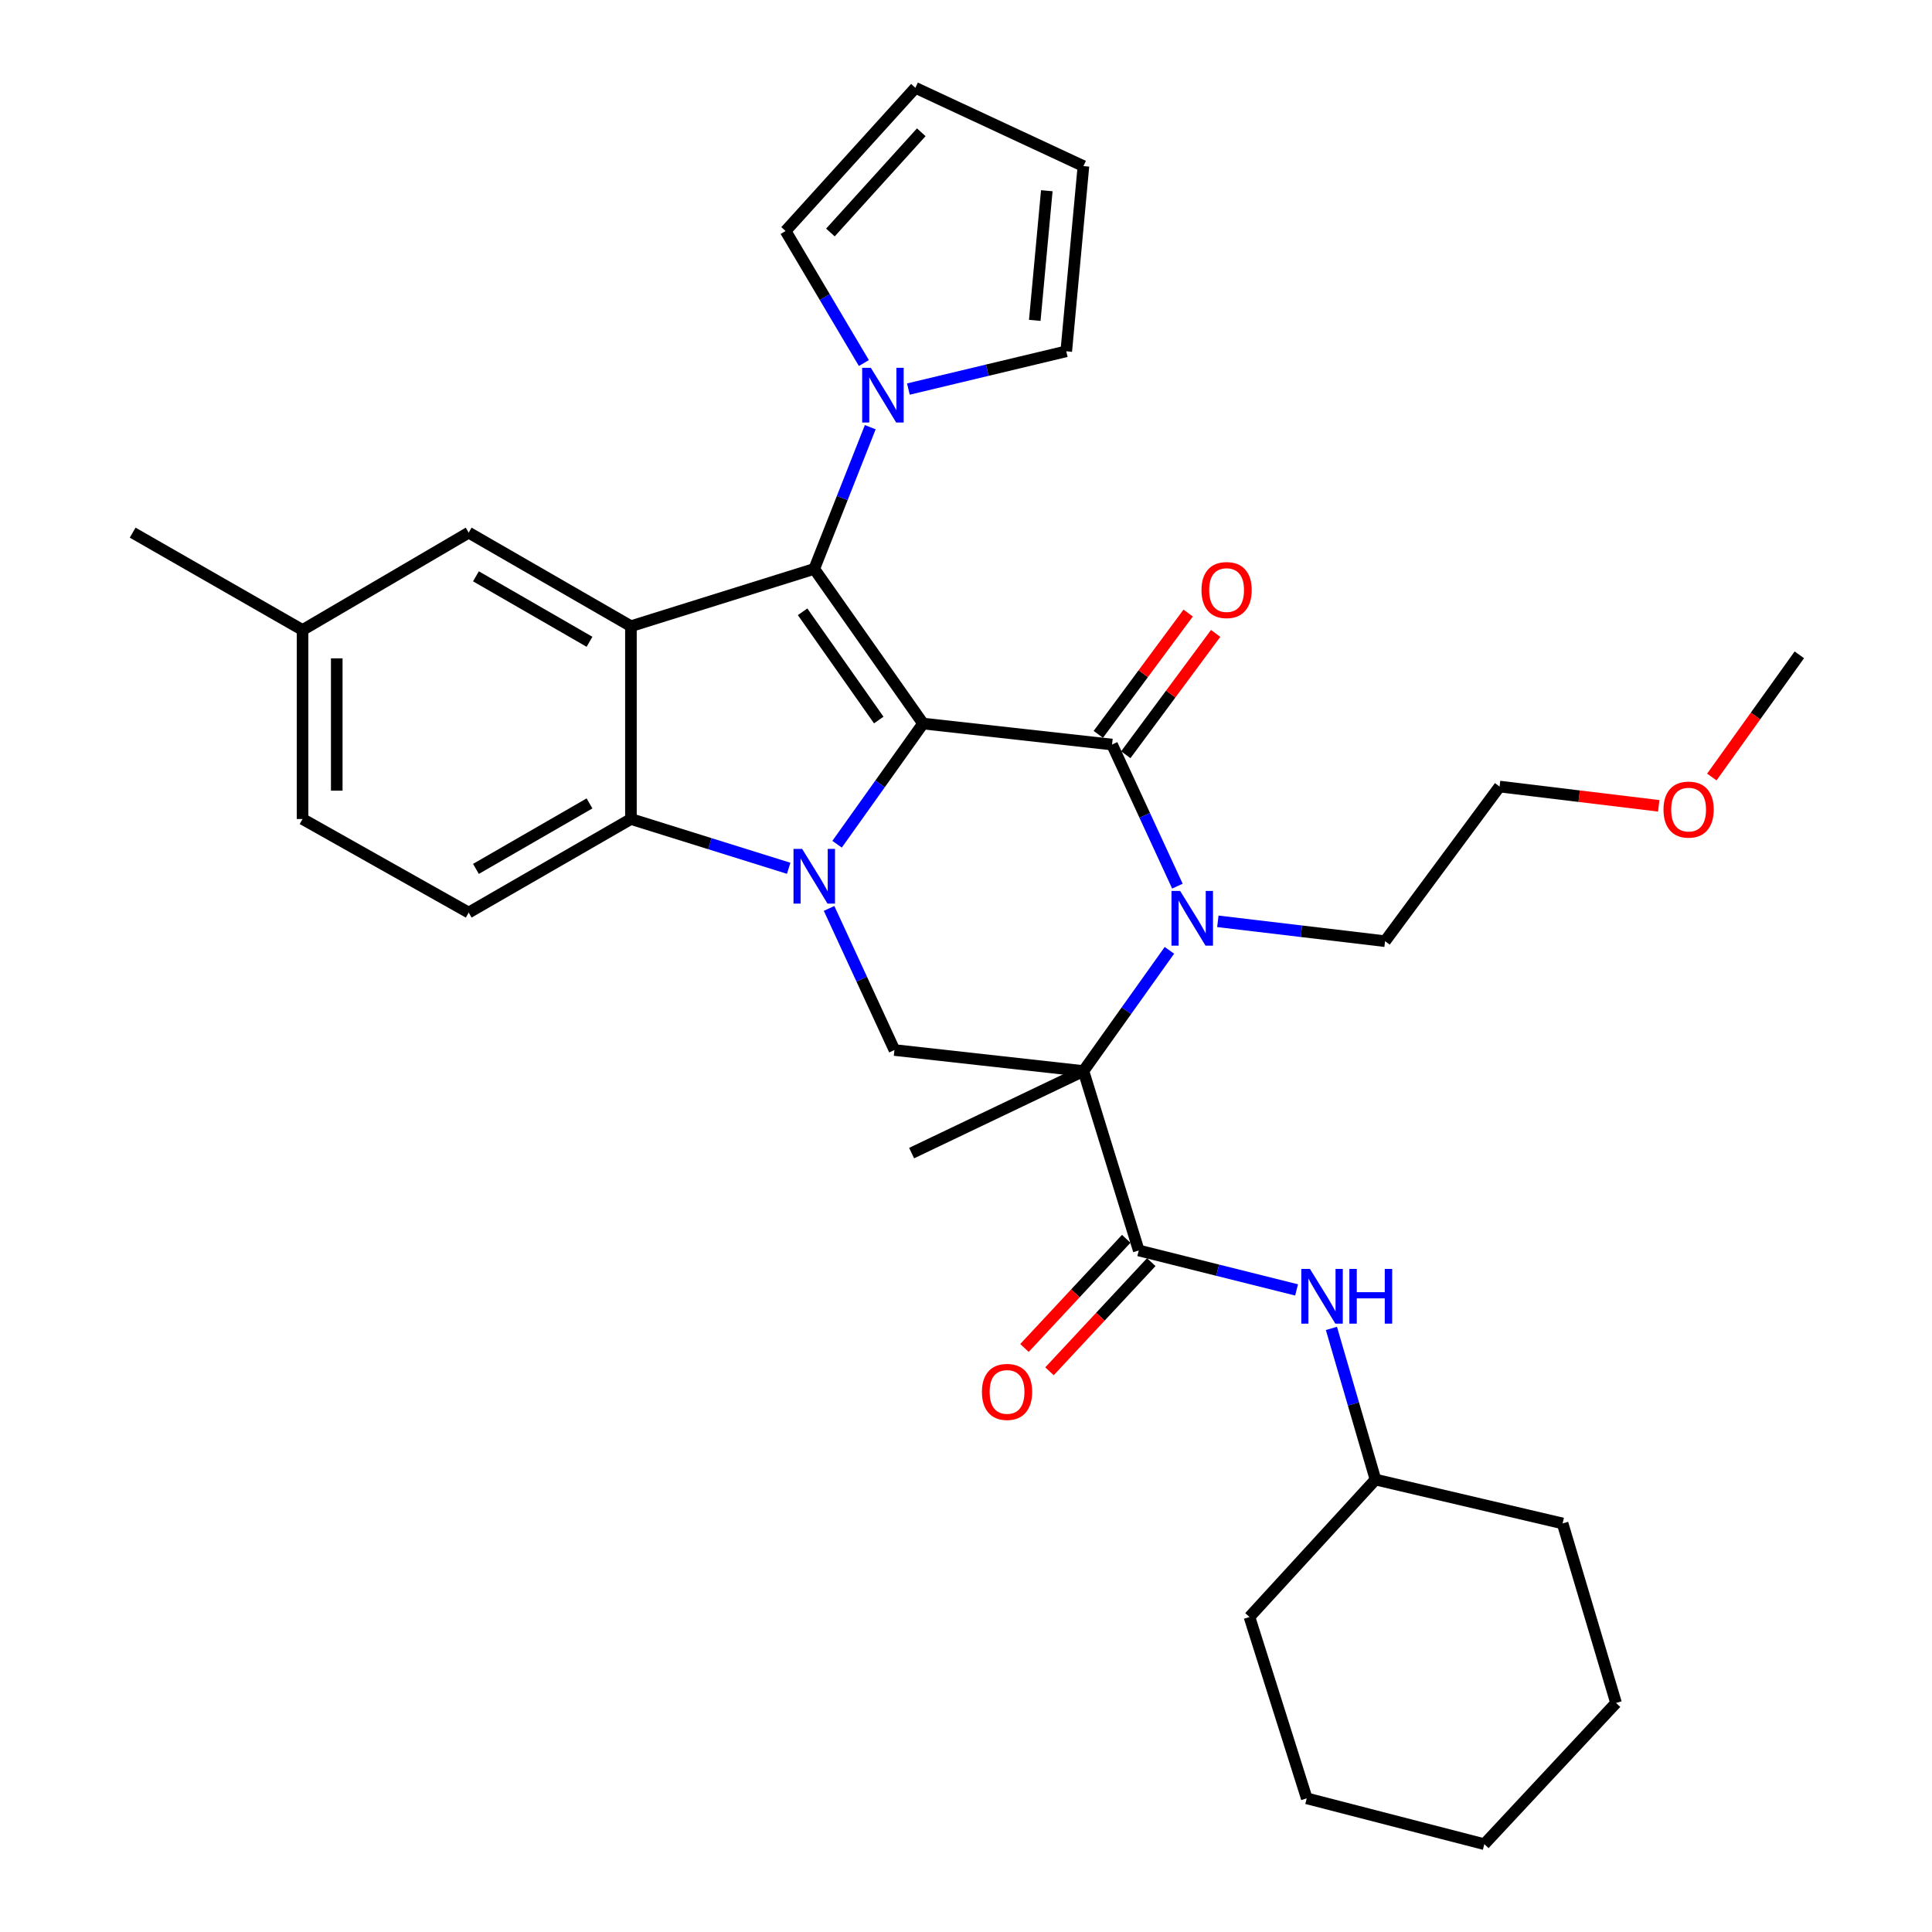 <?xml version='1.0' encoding='iso-8859-1'?>
<svg version='1.1' baseProfile='full'
              xmlns='http://www.w3.org/2000/svg'
                      xmlns:rdkit='http://www.rdkit.org/xml'
                      xmlns:xlink='http://www.w3.org/1999/xlink'
                  xml:space='preserve'
width='1000px' height='1000px' viewBox='0 0 1000 1000'>
<!-- END OF HEADER -->
<rect style='opacity:1.0;fill:#FFFFFF;stroke:none' width='1000' height='1000' x='0' y='0'> </rect>
<path class='bond-0' d='M 477.771,374.507 L 455.52,405.738' style='fill:none;fill-rule:evenodd;stroke:#000000;stroke-width:6px;stroke-linecap:butt;stroke-linejoin:miter;stroke-opacity:1' />
<path class='bond-0' d='M 455.52,405.738 L 433.27,436.969' style='fill:none;fill-rule:evenodd;stroke:#0000FF;stroke-width:6px;stroke-linecap:butt;stroke-linejoin:miter;stroke-opacity:1' />
<path class='bond-1' d='M 477.771,374.507 L 421.452,294.464' style='fill:none;fill-rule:evenodd;stroke:#000000;stroke-width:6px;stroke-linecap:butt;stroke-linejoin:miter;stroke-opacity:1' />
<path class='bond-1' d='M 454.844,372.688 L 415.421,316.658' style='fill:none;fill-rule:evenodd;stroke:#000000;stroke-width:6px;stroke-linecap:butt;stroke-linejoin:miter;stroke-opacity:1' />
<path class='bond-2' d='M 477.771,374.507 L 575.597,385.375' style='fill:none;fill-rule:evenodd;stroke:#000000;stroke-width:6px;stroke-linecap:butt;stroke-linejoin:miter;stroke-opacity:1' />
<path class='bond-6' d='M 408.227,449.425 L 367.397,436.673' style='fill:none;fill-rule:evenodd;stroke:#0000FF;stroke-width:6px;stroke-linecap:butt;stroke-linejoin:miter;stroke-opacity:1' />
<path class='bond-6' d='M 367.397,436.673 L 326.568,423.921' style='fill:none;fill-rule:evenodd;stroke:#000000;stroke-width:6px;stroke-linecap:butt;stroke-linejoin:miter;stroke-opacity:1' />
<path class='bond-8' d='M 429.13,470.192 L 446.045,506.843' style='fill:none;fill-rule:evenodd;stroke:#0000FF;stroke-width:6px;stroke-linecap:butt;stroke-linejoin:miter;stroke-opacity:1' />
<path class='bond-8' d='M 446.045,506.843 L 462.959,543.493' style='fill:none;fill-rule:evenodd;stroke:#000000;stroke-width:6px;stroke-linecap:butt;stroke-linejoin:miter;stroke-opacity:1' />
<path class='bond-5' d='M 421.452,294.464 L 326.568,324.119' style='fill:none;fill-rule:evenodd;stroke:#000000;stroke-width:6px;stroke-linecap:butt;stroke-linejoin:miter;stroke-opacity:1' />
<path class='bond-9' d='M 421.452,294.464 L 435.949,257.789' style='fill:none;fill-rule:evenodd;stroke:#000000;stroke-width:6px;stroke-linecap:butt;stroke-linejoin:miter;stroke-opacity:1' />
<path class='bond-9' d='M 435.949,257.789 L 450.446,221.114' style='fill:none;fill-rule:evenodd;stroke:#0000FF;stroke-width:6px;stroke-linecap:butt;stroke-linejoin:miter;stroke-opacity:1' />
<path class='bond-4' d='M 575.597,385.375 L 592.511,422.021' style='fill:none;fill-rule:evenodd;stroke:#000000;stroke-width:6px;stroke-linecap:butt;stroke-linejoin:miter;stroke-opacity:1' />
<path class='bond-4' d='M 592.511,422.021 L 609.425,458.667' style='fill:none;fill-rule:evenodd;stroke:#0000FF;stroke-width:6px;stroke-linecap:butt;stroke-linejoin:miter;stroke-opacity:1' />
<path class='bond-12' d='M 582.71,390.644 L 605.966,359.248' style='fill:none;fill-rule:evenodd;stroke:#000000;stroke-width:6px;stroke-linecap:butt;stroke-linejoin:miter;stroke-opacity:1' />
<path class='bond-12' d='M 605.966,359.248 L 629.222,327.852' style='fill:none;fill-rule:evenodd;stroke:#FF0000;stroke-width:6px;stroke-linecap:butt;stroke-linejoin:miter;stroke-opacity:1' />
<path class='bond-12' d='M 568.484,380.106 L 591.74,348.71' style='fill:none;fill-rule:evenodd;stroke:#000000;stroke-width:6px;stroke-linecap:butt;stroke-linejoin:miter;stroke-opacity:1' />
<path class='bond-12' d='M 591.74,348.71 L 614.995,317.314' style='fill:none;fill-rule:evenodd;stroke:#FF0000;stroke-width:6px;stroke-linecap:butt;stroke-linejoin:miter;stroke-opacity:1' />
<path class='bond-3' d='M 560.784,554.362 L 583.036,523.126' style='fill:none;fill-rule:evenodd;stroke:#000000;stroke-width:6px;stroke-linecap:butt;stroke-linejoin:miter;stroke-opacity:1' />
<path class='bond-3' d='M 583.036,523.126 L 605.288,491.889' style='fill:none;fill-rule:evenodd;stroke:#0000FF;stroke-width:6px;stroke-linecap:butt;stroke-linejoin:miter;stroke-opacity:1' />
<path class='bond-7' d='M 560.784,554.362 L 589.416,647.24' style='fill:none;fill-rule:evenodd;stroke:#000000;stroke-width:6px;stroke-linecap:butt;stroke-linejoin:miter;stroke-opacity:1' />
<path class='bond-19' d='M 560.784,554.362 L 471.85,596.842' style='fill:none;fill-rule:evenodd;stroke:#000000;stroke-width:6px;stroke-linecap:butt;stroke-linejoin:miter;stroke-opacity:1' />
<path class='bond-33' d='M 560.784,554.362 L 462.959,543.493' style='fill:none;fill-rule:evenodd;stroke:#000000;stroke-width:6px;stroke-linecap:butt;stroke-linejoin:miter;stroke-opacity:1' />
<path class='bond-20' d='M 630.356,476.876 L 673.631,482.016' style='fill:none;fill-rule:evenodd;stroke:#0000FF;stroke-width:6px;stroke-linecap:butt;stroke-linejoin:miter;stroke-opacity:1' />
<path class='bond-20' d='M 673.631,482.016 L 716.906,487.155' style='fill:none;fill-rule:evenodd;stroke:#000000;stroke-width:6px;stroke-linecap:butt;stroke-linejoin:miter;stroke-opacity:1' />
<path class='bond-13' d='M 326.568,324.119 L 242.591,275.698' style='fill:none;fill-rule:evenodd;stroke:#000000;stroke-width:6px;stroke-linecap:butt;stroke-linejoin:miter;stroke-opacity:1' />
<path class='bond-13' d='M 305.128,332.193 L 246.344,298.298' style='fill:none;fill-rule:evenodd;stroke:#000000;stroke-width:6px;stroke-linecap:butt;stroke-linejoin:miter;stroke-opacity:1' />
<path class='bond-34' d='M 326.568,324.119 L 326.568,423.921' style='fill:none;fill-rule:evenodd;stroke:#000000;stroke-width:6px;stroke-linecap:butt;stroke-linejoin:miter;stroke-opacity:1' />
<path class='bond-11' d='M 326.568,423.921 L 242.591,472.342' style='fill:none;fill-rule:evenodd;stroke:#000000;stroke-width:6px;stroke-linecap:butt;stroke-linejoin:miter;stroke-opacity:1' />
<path class='bond-11' d='M 305.128,415.847 L 246.344,449.742' style='fill:none;fill-rule:evenodd;stroke:#000000;stroke-width:6px;stroke-linecap:butt;stroke-linejoin:miter;stroke-opacity:1' />
<path class='bond-10' d='M 589.416,647.24 L 630.261,657.449' style='fill:none;fill-rule:evenodd;stroke:#000000;stroke-width:6px;stroke-linecap:butt;stroke-linejoin:miter;stroke-opacity:1' />
<path class='bond-10' d='M 630.261,657.449 L 671.106,667.658' style='fill:none;fill-rule:evenodd;stroke:#0000FF;stroke-width:6px;stroke-linecap:butt;stroke-linejoin:miter;stroke-opacity:1' />
<path class='bond-16' d='M 582.941,641.204 L 556.605,669.455' style='fill:none;fill-rule:evenodd;stroke:#000000;stroke-width:6px;stroke-linecap:butt;stroke-linejoin:miter;stroke-opacity:1' />
<path class='bond-16' d='M 556.605,669.455 L 530.269,697.706' style='fill:none;fill-rule:evenodd;stroke:#FF0000;stroke-width:6px;stroke-linecap:butt;stroke-linejoin:miter;stroke-opacity:1' />
<path class='bond-16' d='M 595.891,653.276 L 569.555,681.527' style='fill:none;fill-rule:evenodd;stroke:#000000;stroke-width:6px;stroke-linecap:butt;stroke-linejoin:miter;stroke-opacity:1' />
<path class='bond-16' d='M 569.555,681.527 L 543.219,709.778' style='fill:none;fill-rule:evenodd;stroke:#FF0000;stroke-width:6px;stroke-linecap:butt;stroke-linejoin:miter;stroke-opacity:1' />
<path class='bond-14' d='M 447.139,187.907 L 426.88,153.737' style='fill:none;fill-rule:evenodd;stroke:#0000FF;stroke-width:6px;stroke-linecap:butt;stroke-linejoin:miter;stroke-opacity:1' />
<path class='bond-14' d='M 426.88,153.737 L 406.62,119.566' style='fill:none;fill-rule:evenodd;stroke:#000000;stroke-width:6px;stroke-linecap:butt;stroke-linejoin:miter;stroke-opacity:1' />
<path class='bond-15' d='M 470.178,201.384 L 511.035,191.61' style='fill:none;fill-rule:evenodd;stroke:#0000FF;stroke-width:6px;stroke-linecap:butt;stroke-linejoin:miter;stroke-opacity:1' />
<path class='bond-15' d='M 511.035,191.61 L 551.893,181.836' style='fill:none;fill-rule:evenodd;stroke:#000000;stroke-width:6px;stroke-linecap:butt;stroke-linejoin:miter;stroke-opacity:1' />
<path class='bond-23' d='M 689.139,687.584 L 700.544,726.701' style='fill:none;fill-rule:evenodd;stroke:#0000FF;stroke-width:6px;stroke-linecap:butt;stroke-linejoin:miter;stroke-opacity:1' />
<path class='bond-23' d='M 700.544,726.701 L 711.949,765.819' style='fill:none;fill-rule:evenodd;stroke:#000000;stroke-width:6px;stroke-linecap:butt;stroke-linejoin:miter;stroke-opacity:1' />
<path class='bond-22' d='M 242.591,472.342 L 156.598,423.921' style='fill:none;fill-rule:evenodd;stroke:#000000;stroke-width:6px;stroke-linecap:butt;stroke-linejoin:miter;stroke-opacity:1' />
<path class='bond-21' d='M 242.591,275.698 L 156.598,326.086' style='fill:none;fill-rule:evenodd;stroke:#000000;stroke-width:6px;stroke-linecap:butt;stroke-linejoin:miter;stroke-opacity:1' />
<path class='bond-17' d='M 406.62,119.566 L 473.808,45.455' style='fill:none;fill-rule:evenodd;stroke:#000000;stroke-width:6px;stroke-linecap:butt;stroke-linejoin:miter;stroke-opacity:1' />
<path class='bond-17' d='M 429.815,120.341 L 476.846,68.462' style='fill:none;fill-rule:evenodd;stroke:#000000;stroke-width:6px;stroke-linecap:butt;stroke-linejoin:miter;stroke-opacity:1' />
<path class='bond-18' d='M 551.893,181.836 L 560.784,85.968' style='fill:none;fill-rule:evenodd;stroke:#000000;stroke-width:6px;stroke-linecap:butt;stroke-linejoin:miter;stroke-opacity:1' />
<path class='bond-18' d='M 535.598,165.821 L 541.822,98.713' style='fill:none;fill-rule:evenodd;stroke:#000000;stroke-width:6px;stroke-linecap:butt;stroke-linejoin:miter;stroke-opacity:1' />
<path class='bond-35' d='M 473.808,45.455 L 560.784,85.968' style='fill:none;fill-rule:evenodd;stroke:#000000;stroke-width:6px;stroke-linecap:butt;stroke-linejoin:miter;stroke-opacity:1' />
<path class='bond-25' d='M 716.906,487.155 L 776.176,407.122' style='fill:none;fill-rule:evenodd;stroke:#000000;stroke-width:6px;stroke-linecap:butt;stroke-linejoin:miter;stroke-opacity:1' />
<path class='bond-26' d='M 156.598,326.086 L 68.667,275.698' style='fill:none;fill-rule:evenodd;stroke:#000000;stroke-width:6px;stroke-linecap:butt;stroke-linejoin:miter;stroke-opacity:1' />
<path class='bond-36' d='M 156.598,326.086 L 156.598,423.921' style='fill:none;fill-rule:evenodd;stroke:#000000;stroke-width:6px;stroke-linecap:butt;stroke-linejoin:miter;stroke-opacity:1' />
<path class='bond-36' d='M 174.302,340.761 L 174.302,409.246' style='fill:none;fill-rule:evenodd;stroke:#000000;stroke-width:6px;stroke-linecap:butt;stroke-linejoin:miter;stroke-opacity:1' />
<path class='bond-28' d='M 711.949,765.819 L 646.728,836.96' style='fill:none;fill-rule:evenodd;stroke:#000000;stroke-width:6px;stroke-linecap:butt;stroke-linejoin:miter;stroke-opacity:1' />
<path class='bond-29' d='M 711.949,765.819 L 808.801,788.529' style='fill:none;fill-rule:evenodd;stroke:#000000;stroke-width:6px;stroke-linecap:butt;stroke-linejoin:miter;stroke-opacity:1' />
<path class='bond-24' d='M 858.557,417.092 L 817.366,412.107' style='fill:none;fill-rule:evenodd;stroke:#FF0000;stroke-width:6px;stroke-linecap:butt;stroke-linejoin:miter;stroke-opacity:1' />
<path class='bond-24' d='M 817.366,412.107 L 776.176,407.122' style='fill:none;fill-rule:evenodd;stroke:#000000;stroke-width:6px;stroke-linecap:butt;stroke-linejoin:miter;stroke-opacity:1' />
<path class='bond-27' d='M 886.039,402.183 L 908.686,370.562' style='fill:none;fill-rule:evenodd;stroke:#FF0000;stroke-width:6px;stroke-linecap:butt;stroke-linejoin:miter;stroke-opacity:1' />
<path class='bond-27' d='M 908.686,370.562 L 931.333,338.941' style='fill:none;fill-rule:evenodd;stroke:#000000;stroke-width:6px;stroke-linecap:butt;stroke-linejoin:miter;stroke-opacity:1' />
<path class='bond-31' d='M 646.728,836.96 L 676.373,930.822' style='fill:none;fill-rule:evenodd;stroke:#000000;stroke-width:6px;stroke-linecap:butt;stroke-linejoin:miter;stroke-opacity:1' />
<path class='bond-30' d='M 808.801,788.529 L 836.458,881.447' style='fill:none;fill-rule:evenodd;stroke:#000000;stroke-width:6px;stroke-linecap:butt;stroke-linejoin:miter;stroke-opacity:1' />
<path class='bond-32' d='M 836.458,881.447 L 768.278,954.545' style='fill:none;fill-rule:evenodd;stroke:#000000;stroke-width:6px;stroke-linecap:butt;stroke-linejoin:miter;stroke-opacity:1' />
<path class='bond-37' d='M 676.373,930.822 L 768.278,954.545' style='fill:none;fill-rule:evenodd;stroke:#000000;stroke-width:6px;stroke-linecap:butt;stroke-linejoin:miter;stroke-opacity:1' />
<path  class='atom-1' d='M 415.192 439.396
L 424.472 454.396
Q 425.392 455.876, 426.872 458.556
Q 428.352 461.236, 428.432 461.396
L 428.432 439.396
L 432.192 439.396
L 432.192 467.716
L 428.312 467.716
L 418.352 451.316
Q 417.192 449.396, 415.952 447.196
Q 414.752 444.996, 414.392 444.316
L 414.392 467.716
L 410.712 467.716
L 410.712 439.396
L 415.192 439.396
' fill='#0000FF'/>
<path  class='atom-5' d='M 610.843 461.143
L 620.123 476.143
Q 621.043 477.623, 622.523 480.303
Q 624.003 482.983, 624.083 483.143
L 624.083 461.143
L 627.843 461.143
L 627.843 489.463
L 623.963 489.463
L 614.003 473.063
Q 612.843 471.143, 611.603 468.943
Q 610.403 466.743, 610.043 466.063
L 610.043 489.463
L 606.363 489.463
L 606.363 461.143
L 610.843 461.143
' fill='#0000FF'/>
<path  class='atom-10' d='M 450.738 190.377
L 460.018 205.377
Q 460.938 206.857, 462.418 209.537
Q 463.898 212.217, 463.978 212.377
L 463.978 190.377
L 467.738 190.377
L 467.738 218.697
L 463.858 218.697
L 453.898 202.297
Q 452.738 200.377, 451.498 198.177
Q 450.298 195.977, 449.938 195.297
L 449.938 218.697
L 446.258 218.697
L 446.258 190.377
L 450.738 190.377
' fill='#0000FF'/>
<path  class='atom-11' d='M 678.031 656.794
L 687.311 671.794
Q 688.231 673.274, 689.711 675.954
Q 691.191 678.634, 691.271 678.794
L 691.271 656.794
L 695.031 656.794
L 695.031 685.114
L 691.151 685.114
L 681.191 668.714
Q 680.031 666.794, 678.791 664.594
Q 677.591 662.394, 677.231 661.714
L 677.231 685.114
L 673.551 685.114
L 673.551 656.794
L 678.031 656.794
' fill='#0000FF'/>
<path  class='atom-11' d='M 698.431 656.794
L 702.271 656.794
L 702.271 668.834
L 716.751 668.834
L 716.751 656.794
L 720.591 656.794
L 720.591 685.114
L 716.751 685.114
L 716.751 672.034
L 702.271 672.034
L 702.271 685.114
L 698.431 685.114
L 698.431 656.794
' fill='#0000FF'/>
<path  class='atom-13' d='M 621.886 305.413
Q 621.886 298.613, 625.246 294.813
Q 628.606 291.013, 634.886 291.013
Q 641.166 291.013, 644.526 294.813
Q 647.886 298.613, 647.886 305.413
Q 647.886 312.293, 644.486 316.213
Q 641.086 320.093, 634.886 320.093
Q 628.646 320.093, 625.246 316.213
Q 621.886 312.333, 621.886 305.413
M 634.886 316.893
Q 639.206 316.893, 641.526 314.013
Q 643.886 311.093, 643.886 305.413
Q 643.886 299.853, 641.526 297.053
Q 639.206 294.213, 634.886 294.213
Q 630.566 294.213, 628.206 297.013
Q 625.886 299.813, 625.886 305.413
Q 625.886 311.133, 628.206 314.013
Q 630.566 316.893, 634.886 316.893
' fill='#FF0000'/>
<path  class='atom-17' d='M 508.245 720.448
Q 508.245 713.648, 511.605 709.848
Q 514.965 706.048, 521.245 706.048
Q 527.525 706.048, 530.885 709.848
Q 534.245 713.648, 534.245 720.448
Q 534.245 727.328, 530.845 731.248
Q 527.445 735.128, 521.245 735.128
Q 515.005 735.128, 511.605 731.248
Q 508.245 727.368, 508.245 720.448
M 521.245 731.928
Q 525.565 731.928, 527.885 729.048
Q 530.245 726.128, 530.245 720.448
Q 530.245 714.888, 527.885 712.088
Q 525.565 709.248, 521.245 709.248
Q 516.925 709.248, 514.565 712.048
Q 512.245 714.848, 512.245 720.448
Q 512.245 726.168, 514.565 729.048
Q 516.925 731.928, 521.245 731.928
' fill='#FF0000'/>
<path  class='atom-25' d='M 861.021 419.044
Q 861.021 412.244, 864.381 408.444
Q 867.741 404.644, 874.021 404.644
Q 880.301 404.644, 883.661 408.444
Q 887.021 412.244, 887.021 419.044
Q 887.021 425.924, 883.621 429.844
Q 880.221 433.724, 874.021 433.724
Q 867.781 433.724, 864.381 429.844
Q 861.021 425.964, 861.021 419.044
M 874.021 430.524
Q 878.341 430.524, 880.661 427.644
Q 883.021 424.724, 883.021 419.044
Q 883.021 413.484, 880.661 410.684
Q 878.341 407.844, 874.021 407.844
Q 869.701 407.844, 867.341 410.644
Q 865.021 413.444, 865.021 419.044
Q 865.021 424.764, 867.341 427.644
Q 869.701 430.524, 874.021 430.524
' fill='#FF0000'/>
</svg>
